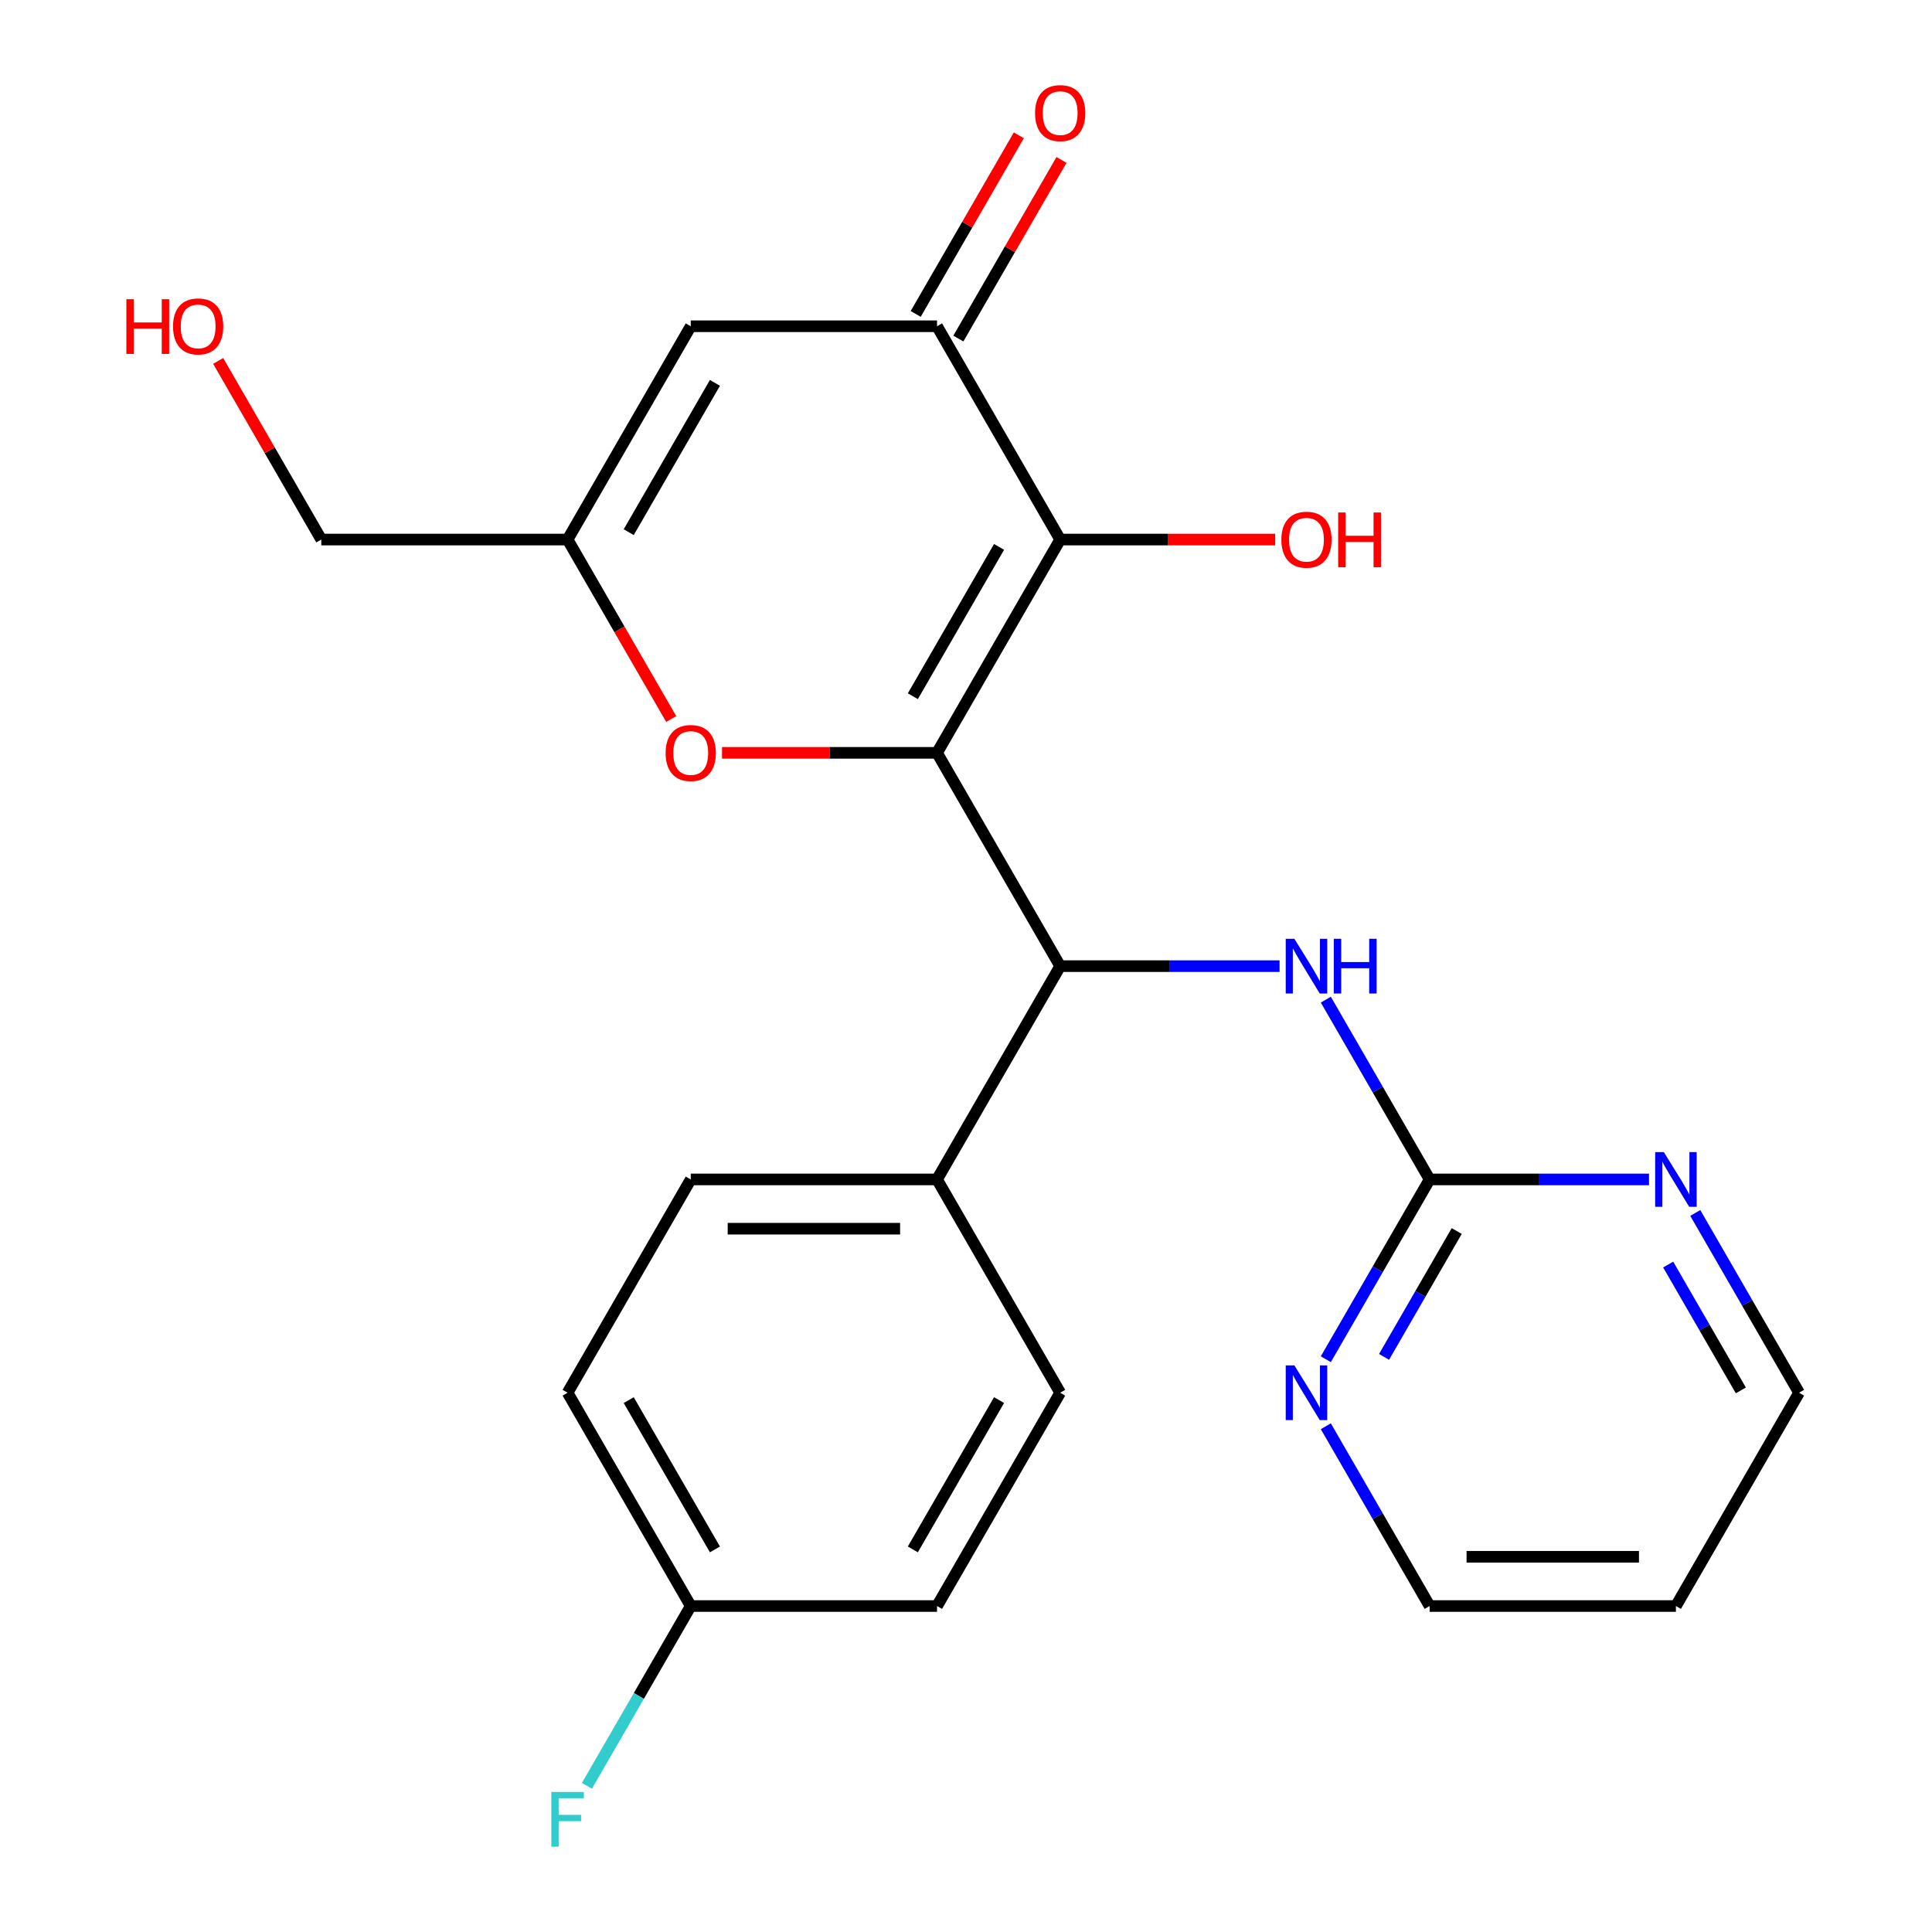 <?xml version='1.0' encoding='iso-8859-1'?>
<svg version='1.1' baseProfile='full'
              xmlns='http://www.w3.org/2000/svg'
                      xmlns:rdkit='http://www.rdkit.org/xml'
                      xmlns:xlink='http://www.w3.org/1999/xlink'
                  xml:space='preserve'
width='1000px' height='1000px' viewBox='0 0 1000 1000'>
<!-- END OF HEADER -->
<rect style='opacity:1.0;fill:#FFFFFF;stroke:none' width='1000' height='1000' x='0' y='0'> </rect>
<path class='bond-0' d='M 485.007,389.67 L 548.748,279.268' style='fill:none;fill-rule:evenodd;stroke:#000000;stroke-width:6px;stroke-linecap:butt;stroke-linejoin:miter;stroke-opacity:1' />
<path class='bond-0' d='M 472.488,360.362 L 517.106,283.08' style='fill:none;fill-rule:evenodd;stroke:#000000;stroke-width:6px;stroke-linecap:butt;stroke-linejoin:miter;stroke-opacity:1' />
<path class='bond-2' d='M 485.007,389.67 L 429.36,389.67' style='fill:none;fill-rule:evenodd;stroke:#000000;stroke-width:6px;stroke-linecap:butt;stroke-linejoin:miter;stroke-opacity:1' />
<path class='bond-2' d='M 429.36,389.67 L 373.712,389.67' style='fill:none;fill-rule:evenodd;stroke:#FF0000;stroke-width:6px;stroke-linecap:butt;stroke-linejoin:miter;stroke-opacity:1' />
<path class='bond-3' d='M 485.007,389.67 L 548.748,500.073' style='fill:none;fill-rule:evenodd;stroke:#000000;stroke-width:6px;stroke-linecap:butt;stroke-linejoin:miter;stroke-opacity:1' />
<path class='bond-1' d='M 548.748,279.268 L 485.007,168.865' style='fill:none;fill-rule:evenodd;stroke:#000000;stroke-width:6px;stroke-linecap:butt;stroke-linejoin:miter;stroke-opacity:1' />
<path class='bond-12' d='M 548.748,279.268 L 604.395,279.268' style='fill:none;fill-rule:evenodd;stroke:#000000;stroke-width:6px;stroke-linecap:butt;stroke-linejoin:miter;stroke-opacity:1' />
<path class='bond-12' d='M 604.395,279.268 L 660.043,279.268' style='fill:none;fill-rule:evenodd;stroke:#FF0000;stroke-width:6px;stroke-linecap:butt;stroke-linejoin:miter;stroke-opacity:1' />
<path class='bond-11' d='M 496.047,175.239 L 522.737,129.011' style='fill:none;fill-rule:evenodd;stroke:#000000;stroke-width:6px;stroke-linecap:butt;stroke-linejoin:miter;stroke-opacity:1' />
<path class='bond-11' d='M 522.737,129.011 L 549.427,82.784' style='fill:none;fill-rule:evenodd;stroke:#FF0000;stroke-width:6px;stroke-linecap:butt;stroke-linejoin:miter;stroke-opacity:1' />
<path class='bond-11' d='M 473.967,162.491 L 500.656,116.263' style='fill:none;fill-rule:evenodd;stroke:#000000;stroke-width:6px;stroke-linecap:butt;stroke-linejoin:miter;stroke-opacity:1' />
<path class='bond-11' d='M 500.656,116.263 L 527.346,70.035' style='fill:none;fill-rule:evenodd;stroke:#FF0000;stroke-width:6px;stroke-linecap:butt;stroke-linejoin:miter;stroke-opacity:1' />
<path class='bond-24' d='M 485.007,168.865 L 357.525,168.865' style='fill:none;fill-rule:evenodd;stroke:#000000;stroke-width:6px;stroke-linecap:butt;stroke-linejoin:miter;stroke-opacity:1' />
<path class='bond-5' d='M 347.418,372.163 L 320.601,325.715' style='fill:none;fill-rule:evenodd;stroke:#FF0000;stroke-width:6px;stroke-linecap:butt;stroke-linejoin:miter;stroke-opacity:1' />
<path class='bond-5' d='M 320.601,325.715 L 293.784,279.268' style='fill:none;fill-rule:evenodd;stroke:#000000;stroke-width:6px;stroke-linecap:butt;stroke-linejoin:miter;stroke-opacity:1' />
<path class='bond-7' d='M 548.748,500.073 L 605.525,500.073' style='fill:none;fill-rule:evenodd;stroke:#000000;stroke-width:6px;stroke-linecap:butt;stroke-linejoin:miter;stroke-opacity:1' />
<path class='bond-7' d='M 605.525,500.073 L 662.303,500.073' style='fill:none;fill-rule:evenodd;stroke:#0000FF;stroke-width:6px;stroke-linecap:butt;stroke-linejoin:miter;stroke-opacity:1' />
<path class='bond-8' d='M 548.748,500.073 L 485.007,610.475' style='fill:none;fill-rule:evenodd;stroke:#000000;stroke-width:6px;stroke-linecap:butt;stroke-linejoin:miter;stroke-opacity:1' />
<path class='bond-4' d='M 357.525,168.865 L 293.784,279.268' style='fill:none;fill-rule:evenodd;stroke:#000000;stroke-width:6px;stroke-linecap:butt;stroke-linejoin:miter;stroke-opacity:1' />
<path class='bond-4' d='M 370.045,198.174 L 325.426,275.455' style='fill:none;fill-rule:evenodd;stroke:#000000;stroke-width:6px;stroke-linecap:butt;stroke-linejoin:miter;stroke-opacity:1' />
<path class='bond-19' d='M 293.784,279.268 L 166.302,279.268' style='fill:none;fill-rule:evenodd;stroke:#000000;stroke-width:6px;stroke-linecap:butt;stroke-linejoin:miter;stroke-opacity:1' />
<path class='bond-6' d='M 739.971,610.475 L 713.108,563.947' style='fill:none;fill-rule:evenodd;stroke:#000000;stroke-width:6px;stroke-linecap:butt;stroke-linejoin:miter;stroke-opacity:1' />
<path class='bond-6' d='M 713.108,563.947 L 686.245,517.42' style='fill:none;fill-rule:evenodd;stroke:#0000FF;stroke-width:6px;stroke-linecap:butt;stroke-linejoin:miter;stroke-opacity:1' />
<path class='bond-9' d='M 739.971,610.475 L 713.108,657.003' style='fill:none;fill-rule:evenodd;stroke:#000000;stroke-width:6px;stroke-linecap:butt;stroke-linejoin:miter;stroke-opacity:1' />
<path class='bond-9' d='M 713.108,657.003 L 686.245,703.531' style='fill:none;fill-rule:evenodd;stroke:#0000FF;stroke-width:6px;stroke-linecap:butt;stroke-linejoin:miter;stroke-opacity:1' />
<path class='bond-9' d='M 753.993,637.182 L 735.189,669.751' style='fill:none;fill-rule:evenodd;stroke:#000000;stroke-width:6px;stroke-linecap:butt;stroke-linejoin:miter;stroke-opacity:1' />
<path class='bond-9' d='M 735.189,669.751 L 716.385,702.321' style='fill:none;fill-rule:evenodd;stroke:#0000FF;stroke-width:6px;stroke-linecap:butt;stroke-linejoin:miter;stroke-opacity:1' />
<path class='bond-10' d='M 739.971,610.475 L 796.748,610.475' style='fill:none;fill-rule:evenodd;stroke:#000000;stroke-width:6px;stroke-linecap:butt;stroke-linejoin:miter;stroke-opacity:1' />
<path class='bond-10' d='M 796.748,610.475 L 853.526,610.475' style='fill:none;fill-rule:evenodd;stroke:#0000FF;stroke-width:6px;stroke-linecap:butt;stroke-linejoin:miter;stroke-opacity:1' />
<path class='bond-13' d='M 485.007,610.475 L 357.525,610.475' style='fill:none;fill-rule:evenodd;stroke:#000000;stroke-width:6px;stroke-linecap:butt;stroke-linejoin:miter;stroke-opacity:1' />
<path class='bond-13' d='M 465.885,635.972 L 376.648,635.972' style='fill:none;fill-rule:evenodd;stroke:#000000;stroke-width:6px;stroke-linecap:butt;stroke-linejoin:miter;stroke-opacity:1' />
<path class='bond-14' d='M 485.007,610.475 L 548.748,720.878' style='fill:none;fill-rule:evenodd;stroke:#000000;stroke-width:6px;stroke-linecap:butt;stroke-linejoin:miter;stroke-opacity:1' />
<path class='bond-21' d='M 686.245,738.225 L 713.108,784.753' style='fill:none;fill-rule:evenodd;stroke:#0000FF;stroke-width:6px;stroke-linecap:butt;stroke-linejoin:miter;stroke-opacity:1' />
<path class='bond-21' d='M 713.108,784.753 L 739.971,831.28' style='fill:none;fill-rule:evenodd;stroke:#000000;stroke-width:6px;stroke-linecap:butt;stroke-linejoin:miter;stroke-opacity:1' />
<path class='bond-22' d='M 877.468,627.822 L 904.331,674.35' style='fill:none;fill-rule:evenodd;stroke:#0000FF;stroke-width:6px;stroke-linecap:butt;stroke-linejoin:miter;stroke-opacity:1' />
<path class='bond-22' d='M 904.331,674.35 L 931.194,720.878' style='fill:none;fill-rule:evenodd;stroke:#000000;stroke-width:6px;stroke-linecap:butt;stroke-linejoin:miter;stroke-opacity:1' />
<path class='bond-22' d='M 863.446,654.529 L 882.25,687.098' style='fill:none;fill-rule:evenodd;stroke:#0000FF;stroke-width:6px;stroke-linecap:butt;stroke-linejoin:miter;stroke-opacity:1' />
<path class='bond-22' d='M 882.25,687.098 L 901.054,719.668' style='fill:none;fill-rule:evenodd;stroke:#000000;stroke-width:6px;stroke-linecap:butt;stroke-linejoin:miter;stroke-opacity:1' />
<path class='bond-17' d='M 357.525,610.475 L 293.784,720.878' style='fill:none;fill-rule:evenodd;stroke:#000000;stroke-width:6px;stroke-linecap:butt;stroke-linejoin:miter;stroke-opacity:1' />
<path class='bond-16' d='M 548.748,720.878 L 485.007,831.28' style='fill:none;fill-rule:evenodd;stroke:#000000;stroke-width:6px;stroke-linecap:butt;stroke-linejoin:miter;stroke-opacity:1' />
<path class='bond-16' d='M 517.106,724.69 L 472.488,801.972' style='fill:none;fill-rule:evenodd;stroke:#000000;stroke-width:6px;stroke-linecap:butt;stroke-linejoin:miter;stroke-opacity:1' />
<path class='bond-15' d='M 357.525,831.28 L 485.007,831.28' style='fill:none;fill-rule:evenodd;stroke:#000000;stroke-width:6px;stroke-linecap:butt;stroke-linejoin:miter;stroke-opacity:1' />
<path class='bond-18' d='M 357.525,831.28 L 330.662,877.808' style='fill:none;fill-rule:evenodd;stroke:#000000;stroke-width:6px;stroke-linecap:butt;stroke-linejoin:miter;stroke-opacity:1' />
<path class='bond-18' d='M 330.662,877.808 L 303.8,924.336' style='fill:none;fill-rule:evenodd;stroke:#33CCCC;stroke-width:6px;stroke-linecap:butt;stroke-linejoin:miter;stroke-opacity:1' />
<path class='bond-25' d='M 357.525,831.28 L 293.784,720.878' style='fill:none;fill-rule:evenodd;stroke:#000000;stroke-width:6px;stroke-linecap:butt;stroke-linejoin:miter;stroke-opacity:1' />
<path class='bond-25' d='M 370.045,801.972 L 325.426,724.69' style='fill:none;fill-rule:evenodd;stroke:#000000;stroke-width:6px;stroke-linecap:butt;stroke-linejoin:miter;stroke-opacity:1' />
<path class='bond-23' d='M 166.302,279.268 L 139.613,233.04' style='fill:none;fill-rule:evenodd;stroke:#000000;stroke-width:6px;stroke-linecap:butt;stroke-linejoin:miter;stroke-opacity:1' />
<path class='bond-23' d='M 139.613,233.04 L 112.923,186.812' style='fill:none;fill-rule:evenodd;stroke:#FF0000;stroke-width:6px;stroke-linecap:butt;stroke-linejoin:miter;stroke-opacity:1' />
<path class='bond-20' d='M 867.453,831.28 L 931.194,720.878' style='fill:none;fill-rule:evenodd;stroke:#000000;stroke-width:6px;stroke-linecap:butt;stroke-linejoin:miter;stroke-opacity:1' />
<path class='bond-26' d='M 867.453,831.28 L 739.971,831.28' style='fill:none;fill-rule:evenodd;stroke:#000000;stroke-width:6px;stroke-linecap:butt;stroke-linejoin:miter;stroke-opacity:1' />
<path class='bond-26' d='M 848.33,805.784 L 759.093,805.784' style='fill:none;fill-rule:evenodd;stroke:#000000;stroke-width:6px;stroke-linecap:butt;stroke-linejoin:miter;stroke-opacity:1' />
<path  class='atom-3' d='M 344.525 389.75
Q 344.525 382.95, 347.885 379.15
Q 351.245 375.35, 357.525 375.35
Q 363.805 375.35, 367.165 379.15
Q 370.525 382.95, 370.525 389.75
Q 370.525 396.63, 367.125 400.55
Q 363.725 404.43, 357.525 404.43
Q 351.285 404.43, 347.885 400.55
Q 344.525 396.67, 344.525 389.75
M 357.525 401.23
Q 361.845 401.23, 364.165 398.35
Q 366.525 395.43, 366.525 389.75
Q 366.525 384.19, 364.165 381.39
Q 361.845 378.55, 357.525 378.55
Q 353.205 378.55, 350.845 381.35
Q 348.525 384.15, 348.525 389.75
Q 348.525 395.47, 350.845 398.35
Q 353.205 401.23, 357.525 401.23
' fill='#FF0000'/>
<path  class='atom-8' d='M 669.97 485.913
L 679.25 500.913
Q 680.17 502.393, 681.65 505.073
Q 683.13 507.753, 683.21 507.913
L 683.21 485.913
L 686.97 485.913
L 686.97 514.233
L 683.09 514.233
L 673.13 497.833
Q 671.97 495.913, 670.73 493.713
Q 669.53 491.513, 669.17 490.833
L 669.17 514.233
L 665.49 514.233
L 665.49 485.913
L 669.97 485.913
' fill='#0000FF'/>
<path  class='atom-8' d='M 690.37 485.913
L 694.21 485.913
L 694.21 497.953
L 708.69 497.953
L 708.69 485.913
L 712.53 485.913
L 712.53 514.233
L 708.69 514.233
L 708.69 501.153
L 694.21 501.153
L 694.21 514.233
L 690.37 514.233
L 690.37 485.913
' fill='#0000FF'/>
<path  class='atom-10' d='M 669.97 706.718
L 679.25 721.718
Q 680.17 723.198, 681.65 725.878
Q 683.13 728.558, 683.21 728.718
L 683.21 706.718
L 686.97 706.718
L 686.97 735.038
L 683.09 735.038
L 673.13 718.638
Q 671.97 716.718, 670.73 714.518
Q 669.53 712.318, 669.17 711.638
L 669.17 735.038
L 665.49 735.038
L 665.49 706.718
L 669.97 706.718
' fill='#0000FF'/>
<path  class='atom-11' d='M 861.193 596.315
L 870.473 611.315
Q 871.393 612.795, 872.873 615.475
Q 874.353 618.155, 874.433 618.315
L 874.433 596.315
L 878.193 596.315
L 878.193 624.635
L 874.313 624.635
L 864.353 608.235
Q 863.193 606.315, 861.953 604.115
Q 860.753 601.915, 860.393 601.235
L 860.393 624.635
L 856.713 624.635
L 856.713 596.315
L 861.193 596.315
' fill='#0000FF'/>
<path  class='atom-12' d='M 535.748 58.542
Q 535.748 51.742, 539.108 47.943
Q 542.468 44.142, 548.748 44.142
Q 555.028 44.142, 558.388 47.943
Q 561.748 51.742, 561.748 58.542
Q 561.748 65.422, 558.348 69.343
Q 554.948 73.222, 548.748 73.222
Q 542.508 73.222, 539.108 69.343
Q 535.748 65.463, 535.748 58.542
M 548.748 70.022
Q 553.068 70.022, 555.388 67.142
Q 557.748 64.222, 557.748 58.542
Q 557.748 52.983, 555.388 50.182
Q 553.068 47.343, 548.748 47.343
Q 544.428 47.343, 542.068 50.142
Q 539.748 52.943, 539.748 58.542
Q 539.748 64.263, 542.068 67.142
Q 544.428 70.022, 548.748 70.022
' fill='#FF0000'/>
<path  class='atom-13' d='M 663.23 279.348
Q 663.23 272.548, 666.59 268.748
Q 669.95 264.948, 676.23 264.948
Q 682.51 264.948, 685.87 268.748
Q 689.23 272.548, 689.23 279.348
Q 689.23 286.228, 685.83 290.148
Q 682.43 294.028, 676.23 294.028
Q 669.99 294.028, 666.59 290.148
Q 663.23 286.268, 663.23 279.348
M 676.23 290.828
Q 680.55 290.828, 682.87 287.948
Q 685.23 285.028, 685.23 279.348
Q 685.23 273.788, 682.87 270.988
Q 680.55 268.148, 676.23 268.148
Q 671.91 268.148, 669.55 270.948
Q 667.23 273.748, 667.23 279.348
Q 667.23 285.068, 669.55 287.948
Q 671.91 290.828, 676.23 290.828
' fill='#FF0000'/>
<path  class='atom-13' d='M 692.63 265.268
L 696.47 265.268
L 696.47 277.308
L 710.95 277.308
L 710.95 265.268
L 714.79 265.268
L 714.79 293.588
L 710.95 293.588
L 710.95 280.508
L 696.47 280.508
L 696.47 293.588
L 692.63 293.588
L 692.63 265.268
' fill='#FF0000'/>
<path  class='atom-19' d='M 285.364 927.523
L 302.204 927.523
L 302.204 930.763
L 289.164 930.763
L 289.164 939.363
L 300.764 939.363
L 300.764 942.643
L 289.164 942.643
L 289.164 955.843
L 285.364 955.843
L 285.364 927.523
' fill='#33CCCC'/>
<path  class='atom-24' d='M 65.401 154.865
L 69.242 154.865
L 69.242 166.905
L 83.722 166.905
L 83.722 154.865
L 87.561 154.865
L 87.561 183.185
L 83.722 183.185
L 83.722 170.105
L 69.242 170.105
L 69.242 183.185
L 65.401 183.185
L 65.401 154.865
' fill='#FF0000'/>
<path  class='atom-24' d='M 89.561 168.945
Q 89.561 162.145, 92.921 158.345
Q 96.281 154.545, 102.561 154.545
Q 108.841 154.545, 112.201 158.345
Q 115.561 162.145, 115.561 168.945
Q 115.561 175.825, 112.161 179.745
Q 108.761 183.625, 102.561 183.625
Q 96.322 183.625, 92.921 179.745
Q 89.561 175.865, 89.561 168.945
M 102.561 180.425
Q 106.881 180.425, 109.201 177.545
Q 111.561 174.625, 111.561 168.945
Q 111.561 163.385, 109.201 160.585
Q 106.881 157.745, 102.561 157.745
Q 98.242 157.745, 95.882 160.545
Q 93.561 163.345, 93.561 168.945
Q 93.561 174.665, 95.882 177.545
Q 98.242 180.425, 102.561 180.425
' fill='#FF0000'/>
</svg>
